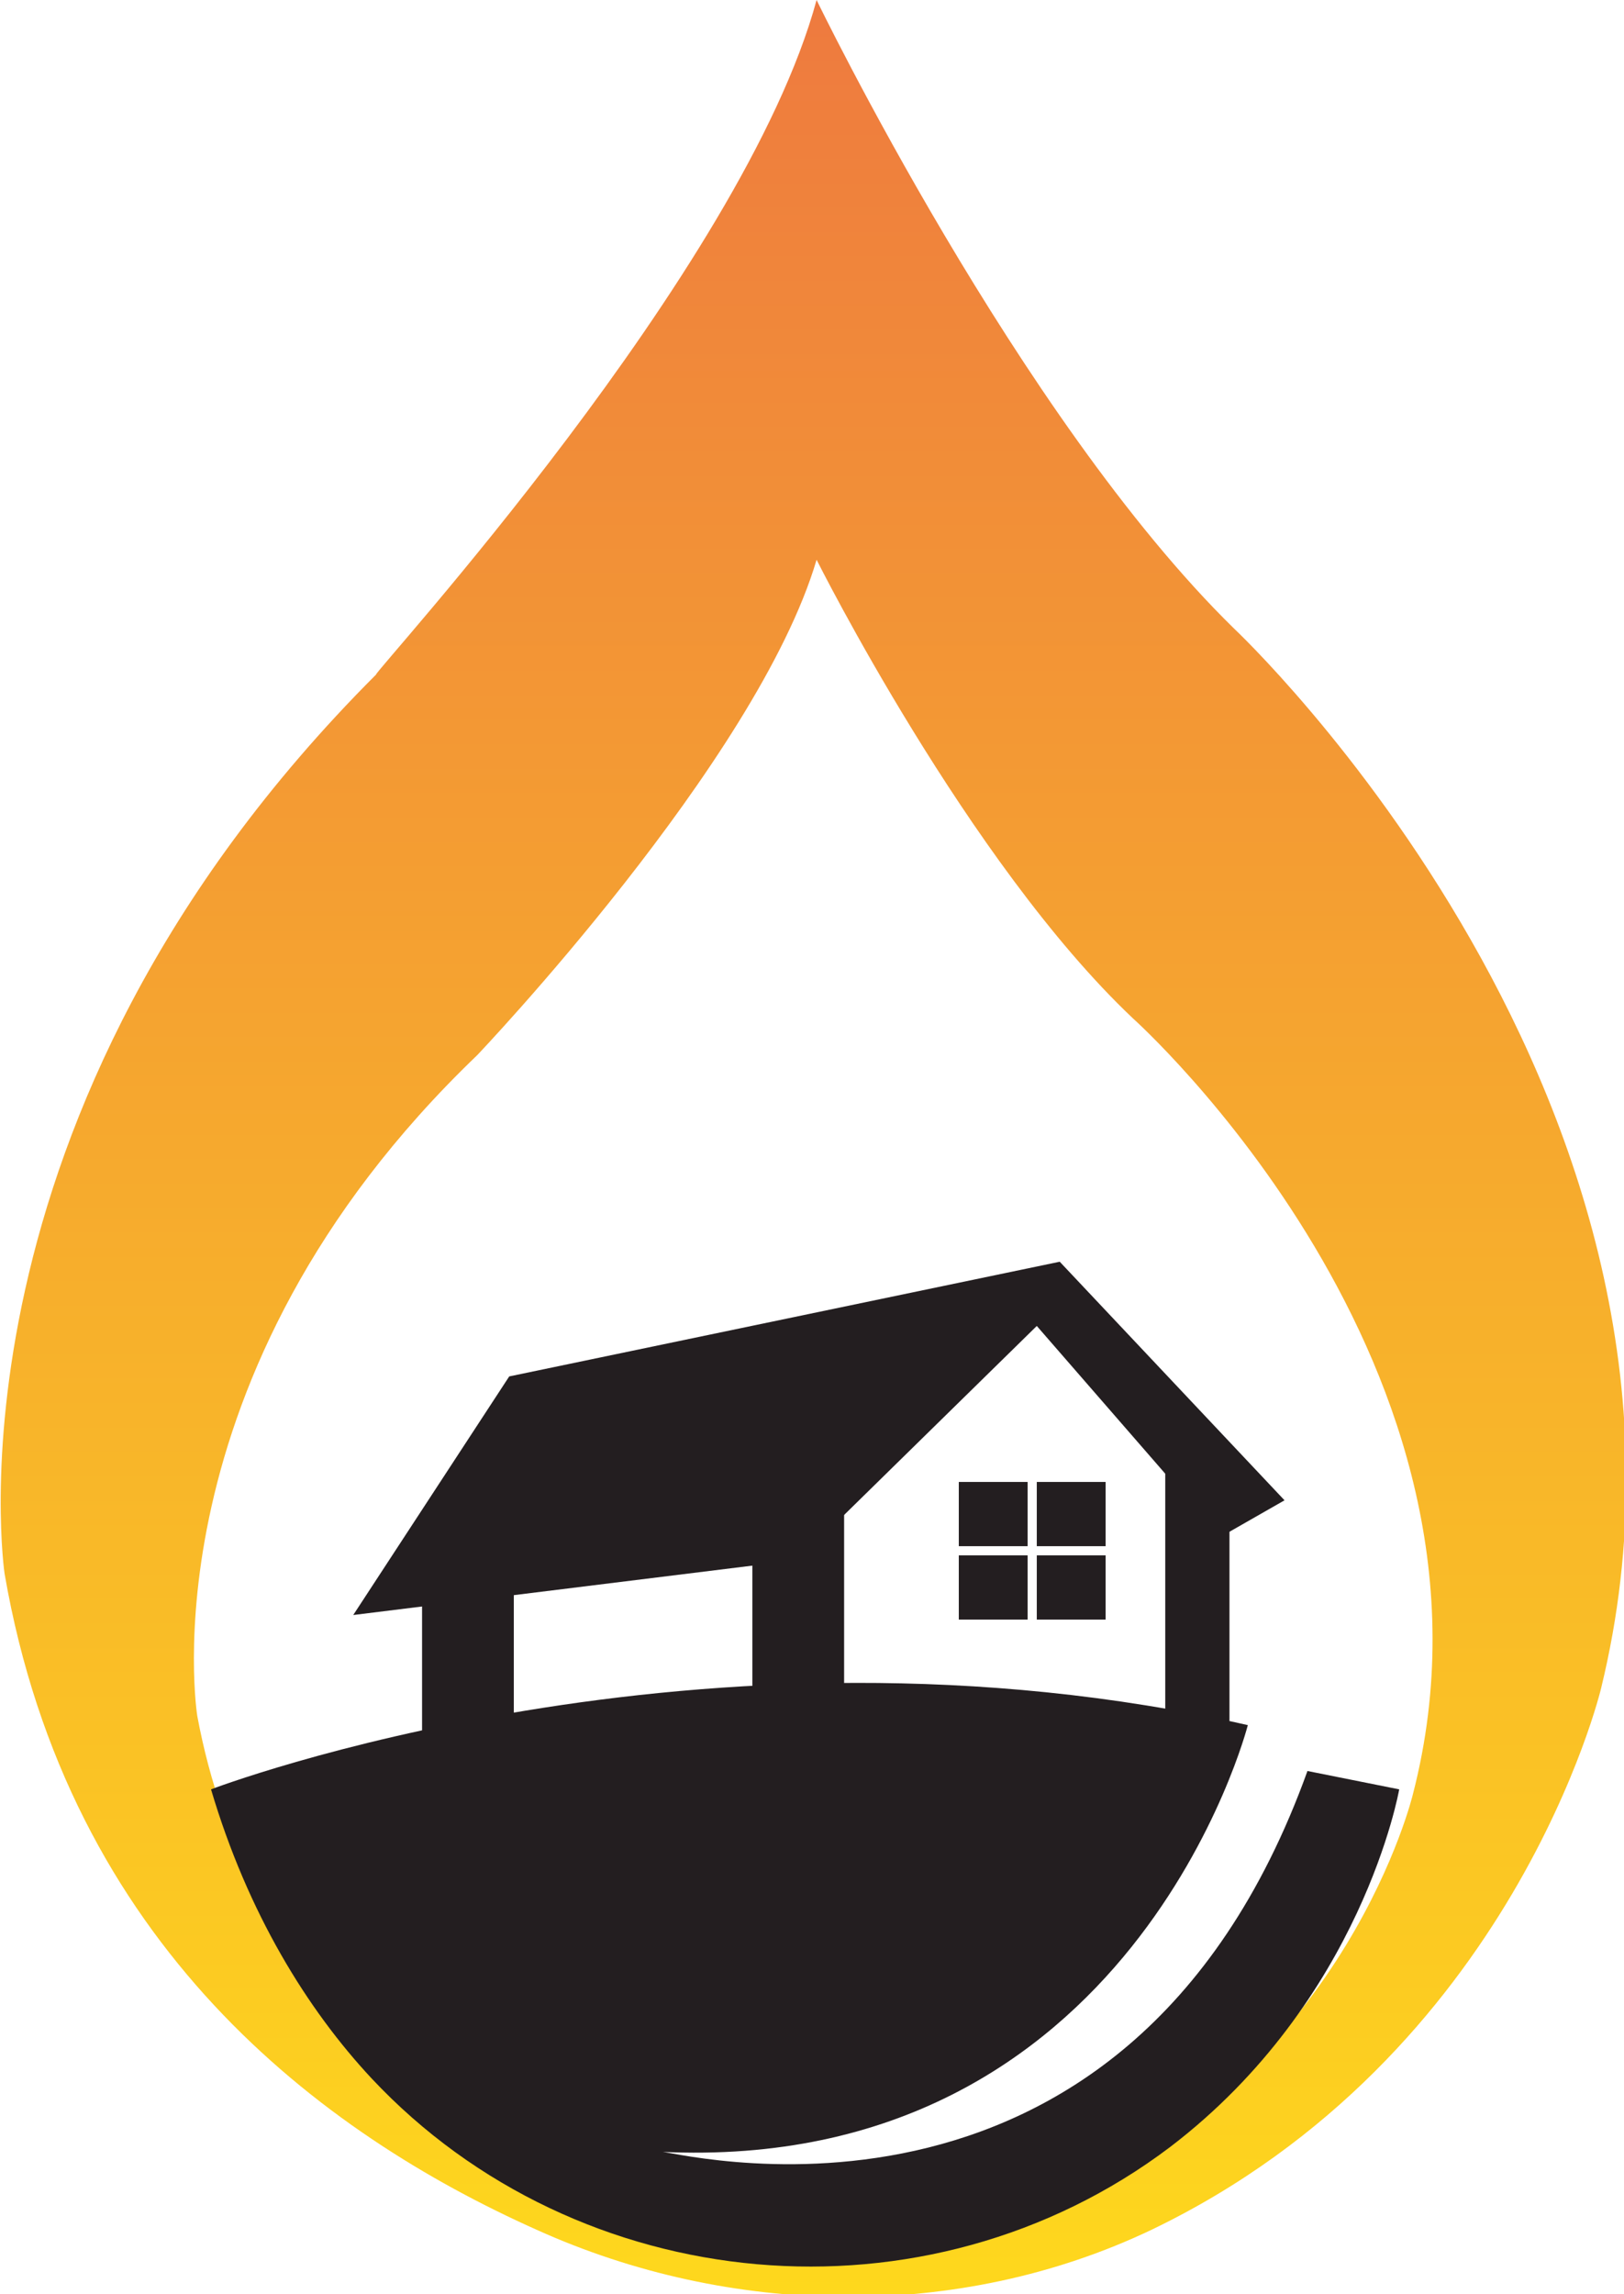 <svg xmlns="http://www.w3.org/2000/svg" xml:space="preserve" id="Layer_1" x="0" y="0" style="enable-background:new 0 0 35.4 50" version="1.1" viewBox="0 0 35.4 50"><style type="text/css">.st0{fill:url(#SVGID_1_)}.st1{fill:#231e20}</style><g><linearGradient id="SVGID_1_" x1="17.699" x2="17.699" y1="-.11" y2="49.89" gradientTransform="matrix(1 0 0 -1 0 49.89)" gradientUnits="userSpaceOnUse"><stop offset="0" style="stop-color:#fed81d"/><stop offset="1" style="stop-color:#ee7a3f"/></linearGradient><path d="M17.8 0s4.4 9.1 9.1 13.7c0 0 11.1 10.4 8 23.1 0 0-1.9 8-9.8 11.8-4.2 2-9.2 1.9-13.4 0C7 46.5 1.5 42.4.1 34.3c0 0-1.5-10 8.1-19.6-.1 0 8-8.8 9.6-14.7zm-7.4 23c-7.3 7-6.1 14.4-6.1 14.4 1.1 5.9 5.3 8.9 8.8 10.4 3.3 1.4 7 1.5 10.2 0 6.1-2.8 7.5-8.7 7.5-8.7 2.4-9.3-6.1-16.9-6.1-16.9-3.6-3.4-6.9-10-6.9-10-1.3 4.4-7.4 10.8-7.4 10.8z" class="st0"/><path d="m28.5 38.6 2 .4s-.8 4.6-5 7.8c-5.3 4-12.9 3.3-17.4-1.5-1.4-1.5-2.7-3.6-3.5-6.3 0 0 10.7-4.1 22.6-1.4 0 0-2.5 9.8-12.8 9.3 0-.1 10.1 2.8 14.1-8.3zM7.7 35.2l3.4-5.2 12-2.5 4.9 5.2-1.4.8-4-4.6-5.2 5.1z" class="st1"/><path d="M9.2 34h2v4.5h-2zM16.4 32.9h2v4.5h-2zM25.4 31.4v6.3h1.4v-5.5zM20.9 32.3h1.5v1.4h-1.5zM22.6 32.3h1.5v1.4h-1.5zM20.9 33.9h1.5v1.4h-1.5zM22.6 33.9h1.5v1.4h-1.5z" class="st1"/></g></svg>